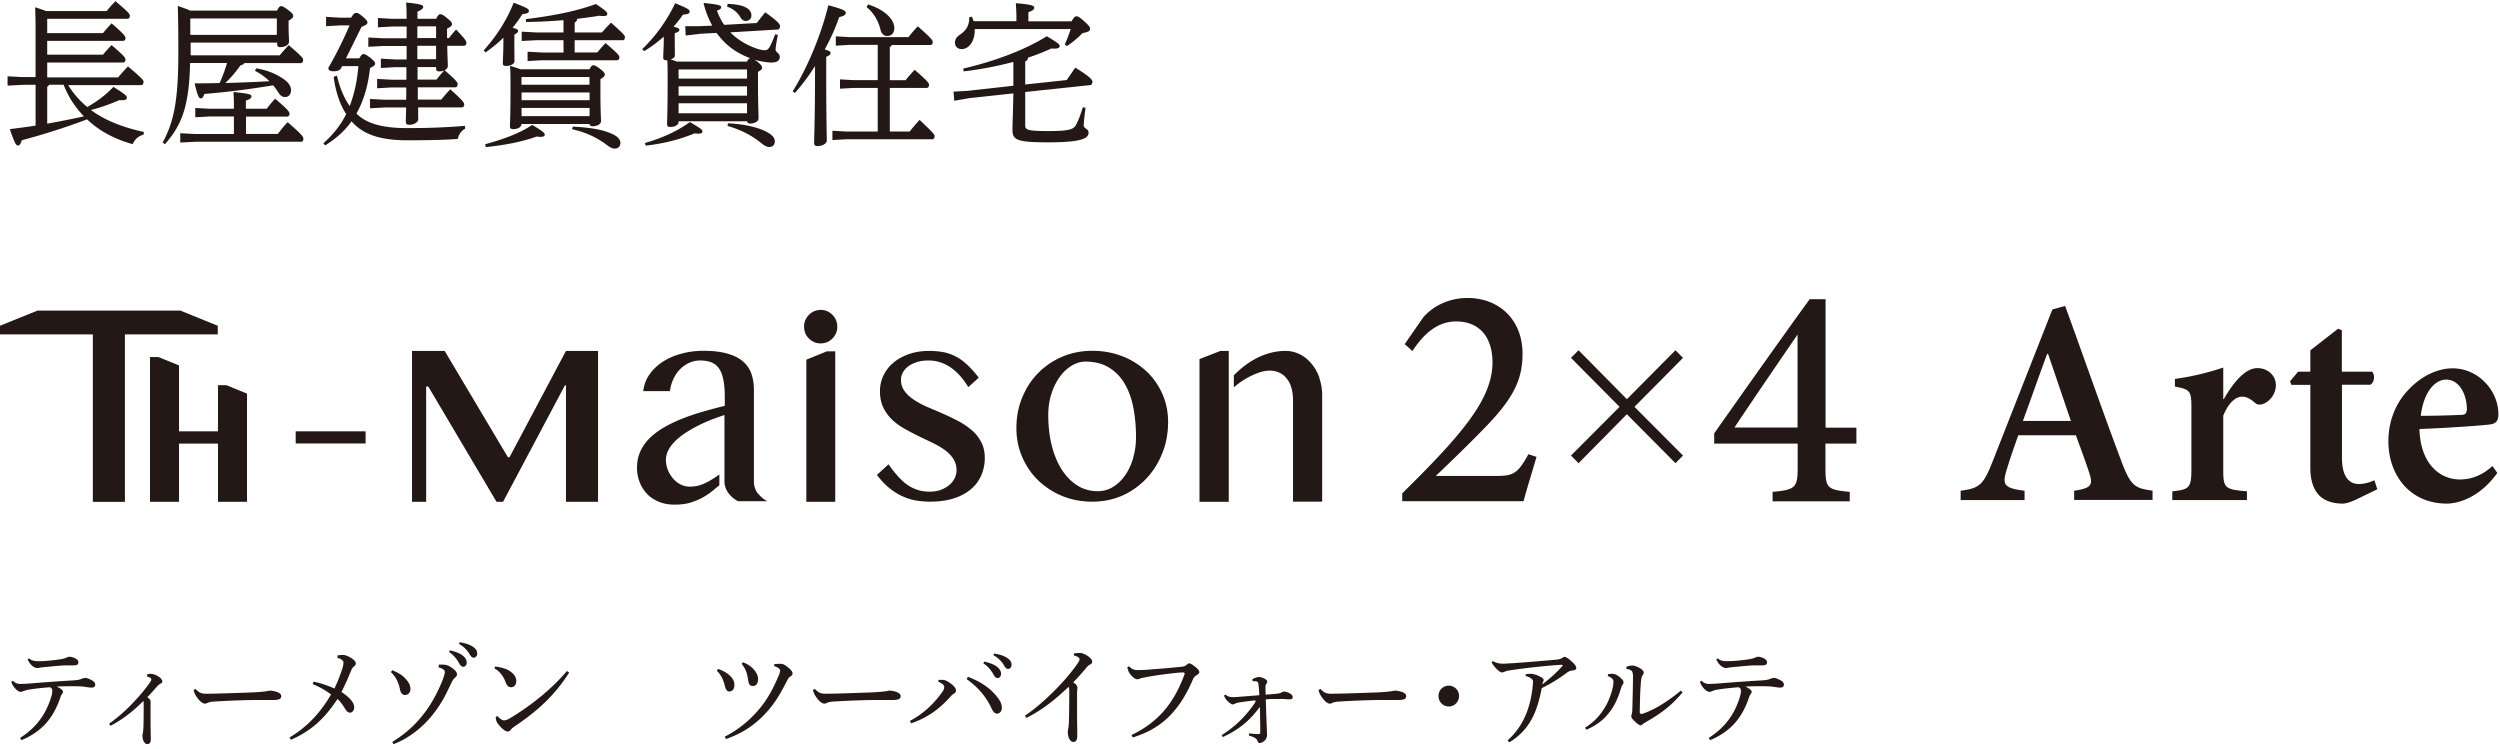 <svg width="551" height="165" viewBox="0 0 551 165" fill="none" xmlns="http://www.w3.org/2000/svg"><g clip-path="url(#a)" fill="#231815"><path d="M14.985 18.697a19.386 19.386 0 0 0 4.257 4.893c2.017-1.154 4.033-2.61 5.75-4.441 2.614 1.631 2.963 1.982 2.963 2.359 0 .376-.224.577-1.07.577-.175 0-.324 0-.573-.025a40.92 40.92 0 0 1-6.273 2.183c2.912 2.158 6.72 3.764 11.675 4.843l-.075.602c-1.195.276-1.991 1.13-2.39 2.083-4.082-1.129-7.443-2.96-10.057-5.47-4.83 1.832-9.634 3.337-14.388 4.617-.274.828-.473 1.154-.822 1.154-.473 0-.771-.577-1.817-3.613 1.992-.251 3.883-.477 5.676-.778v-8.984H4.978l-3.31.176v-2.058l3.31.176h2.863V6.55c0-1.68-.025-3.312-.1-4.943 1.12.351 1.917.627 2.415.828h13.368c.597-.778 1.17-1.405 1.917-2.183 2.887 2.434 3.186 2.86 3.186 3.237 0 .376-.2.653-.523.653H10.48l-.075.075v3.086h12.297a29.33 29.33 0 0 1 1.892-2.158c2.788 2.434 3.062 2.861 3.062 3.212 0 .377-.199.653-.523.653H10.405v3.036h12.297c.573-.677 1.195-1.405 1.892-2.108 2.788 2.384 3.062 2.836 3.062 3.187 0 .377-.199.653-.523.653H10.405v3.287h15.633c.672-.828 1.394-1.606 2.166-2.434 3.111 2.635 3.435 3.036 3.435 3.413 0 .376-.2.727-.523.727h-16.08l-.05-.075zm-4.157 0a.944.944 0 0 1-.423.402v8.155a209.66 209.66 0 0 0 8.09-1.606 22.363 22.363 0 0 1-3.087-4.065 24.012 24.012 0 0 1-1.394-2.91h-3.161l-.025.024zm43.066-4.817c-.199.277-.523.452-.92.553a25.476 25.476 0 0 1-3.312 3.864c3.261-.1 6.473-.2 9.709-.401a12.214 12.214 0 0 0-3.187-2.284l.3-.552c2.165.377 4.032 1.03 5.874 2.259 1.195.778 1.792 1.681 1.792 2.56 0 .878-.522 1.505-1.294 1.505s-1.095-.377-1.668-1.23a10.5 10.5 0 0 0-.996-1.355c-5.053.853-10.38 1.531-15.135 1.907-.274.678-.423.98-.797.98-.423 0-.697-.503-1.369-3.313a201.9 201.9 0 0 0 5.527-.076c.622-1.43 1.195-2.91 1.618-4.416h-8.14c-.075 2.635-.2 5.27-.697 7.88-.424 2.434-1.22 4.792-2.515 6.9-.672 1.13-1.468 2.108-2.315 3.112l-.523-.351c2.515-4.643 3.46-9.36 3.46-19.975 0-5.973-.074-8.432-.124-10.138 1.32.451 2.216.778 2.763 1.028h19.119c.398-.828.597-.978.87-.978.374 0 .698.2 1.594.853.896.678 1.095.979 1.095 1.305 0 .326-.224.552-1.02 1.054v1.004c0 1.882.1 2.81.1 3.588s-.972 1.23-1.992 1.23c-.423 0-.622-.251-.622-.653v-.35H42.02v2.81h19.616c.622-.752 1.27-1.455 1.992-2.258 2.987 2.56 3.186 2.91 3.186 3.237 0 .377-.174.728-.523.728H53.994l-.1-.025zm.274 15.635h7.07c.597-.779 1.22-1.632 2.166-2.585 3.111 2.71 3.46 3.187 3.46 3.663 0 .452-.224.653-.523.653h-23.3l-3.311.176v-2.058l3.31.176h8.514v-3.865h-5.327l-3.186.176v-2.058l3.186.176h5.327v-.276c0-1.632-.025-2.334-.1-3.413 3.486.351 3.959.552 3.959.928 0 .377-.274.678-1.22.954v1.807h4.58c.598-.753 1.12-1.43 1.867-2.209 2.888 2.434 3.162 2.936 3.162 3.288 0 .376-.2.652-.523.652h-9.061v3.865l-.05-.05zM41.945 4.169v3.514h19.069V4.069h-18.97l-.099.1zm37.241 8.707c.423-.778.672-.954.921-.954.324 0 .598.126 1.469.778.921.728 1.095 1.054 1.095 1.33 0 .352-.323.577-1.12.954-.423 4.04-1.469 7.352-2.987 10.037.224.252.473.452.722.653 2.09 1.681 5.352 2.56 10.43 2.56 5.078 0 8.937-.176 12.795-.502v.627c-.871.477-1.418 1.305-1.618 2.258-2.514.201-6.024.302-11.202.302-5.65 0-9.136-1.205-11.476-3.413-.273-.226-.498-.502-.722-.778-1.568 2.183-3.534 3.89-5.825 5.32l-.398-.477c2.091-1.857 3.759-3.89 5.029-6.424-1.37-2.108-2.316-4.843-2.764-8.206l.722-.276c.623 2.71 1.569 4.919 2.813 6.7 1.096-2.81 1.668-5.771 1.917-8.783h-3.585l-.174.352c-.274.577-.871.778-1.693.778-.771 0-1.17-.201-1.17-.753a88.548 88.548 0 0 0 4.68-9.36H74.93l-3.061.175V3.717l3.061.175h2.465c.523-.878.796-1.054 1.095-1.054.374 0 .672.176 1.42.778.82.728 1.07 1.029 1.07 1.33 0 .377-.274.577-1.295.979l-3.435 6.926h2.887l.05.025zM96.14 4.093c.398-.753.622-.954.896-.954.324 0 .597.1 1.493.854.996.778 1.096 1.054 1.096 1.355 0 .276-.274.577-1.096.978v2.058h.424a38.978 38.978 0 0 1 1.568-1.882c2.116 2.258 2.265 2.535 2.265 2.936 0 .376-.199.652-.522.652h-3.685c.025 2.485.125 3.79.125 4.442 0 .402-.299.753-.722.954 2.589 2.208 2.887 2.71 2.887 3.036 0 .377-.174.728-.522.728h-8.265v2.71h5.178c.597-.778 1.27-1.506 1.966-2.284 2.813 2.485 3.087 3.012 3.087 3.338 0 .376-.174.652-.522.652h-9.634c0 1.406.025 2.159.025 2.635 0 .628-.921 1.205-1.967 1.205-.523 0-.772-.2-.772-.602 0-.502.025-1.406.075-3.212h-4.78l-3.186.175V21.81l3.186.176h4.78c.025-.878.025-1.807.025-2.71h-3.236l-3.187.176v-2.058l3.187.175h3.26v-2.76h-2.514l-3.111.176v-2.058l3.111.176h2.565V10.14H84.34l-3.161.175V8.26l3.161.175h5.278V5.85H86.43l-3.136.175V3.967l3.136.176h3.187c0-1.204-.025-2.384-.1-3.588 3.386.351 3.759.577 3.759.953 0 .352-.274.628-1.27 1.054v1.581h4.158l-.025-.05zm-.025 1.706H91.98v2.585h4.133V5.8zm0 4.292H91.98v2.96h4.133v-2.96zm.1 7.453c.522-.728 1.095-1.356 1.692-2.008-.299.125-.697.2-1.095.2-.473 0-.697-.175-.697-.652v-.3H92.03v2.76h4.182zm10.379-6.425c2.564-2.836 4.954-6.324 6.622-10.515 3.087 1.155 3.361 1.43 3.361 1.807 0 .352-.299.628-1.419.678-.673 1.054-1.394 2.083-2.191 3.036.896.201 1.22.402 1.22.678 0 .3-.199.477-.822.828v1.606c0 2.108.025 3.588.025 4.266 0 .552-.796 1.029-1.867 1.029-.498 0-.697-.126-.697-.552 0-.653.125-2.284.125-4.944v-.728c-1.17 1.155-2.465 2.209-3.934 3.238l-.423-.452v.025zm.324 20.678c3.833-1.054 7.617-2.384 10.38-4.266 2.565 1.53 2.764 1.806 2.764 2.158 0 .276-.224.476-.971.476-.224 0-.498-.025-.797-.075-3.36 1.205-7.02 1.882-11.202 2.334l-.174-.627zm23.026-16.538c.324-.727.598-.878.822-.878.323 0 .697.176 1.568.853.871.678.971.954.971 1.255 0 .226-.224.502-.971.954v2.56c0 4.24.125 5.896.125 6.724 0 .653-.897 1.105-1.867 1.105-.374 0-.598-.176-.672-.502h-14.986c0 .728-.872 1.129-1.818 1.129-.522 0-.722-.176-.722-.577 0-.653.125-2.535.125-8.005 0-2.911 0-3.814-.1-5.37.772.25 1.519.451 2.266.752h15.259zm0 1.707h-14.936l-.074.075v1.631h14.986v-1.706h.024zm0 3.413h-14.986v1.706h14.986V20.38zm0 3.412h-14.986v1.807h14.986v-1.806zm-14.04-19.573c5.452-.677 10.829-1.631 15.434-3.337 2.291 1.53 2.515 1.856 2.515 2.183 0 .3-.199.477-.896.477-.225 0-.523-.026-.897-.076-1.568.276-3.186.477-4.829.678-.075.451-.274.652-.573.828v2.183h6.025a29.9 29.9 0 0 1 1.991-2.158c2.863 2.56 3.062 2.836 3.062 3.212 0 .376-.174.652-.498.652h-10.58v2.71h4.979c.598-.752 1.12-1.33 1.817-2.082 2.888 2.434 3.062 2.81 3.062 3.137 0 .376-.199.652-.522.652h-16.555l-3.161.176v-2.058l3.161.176h4.755V8.86h-5.95l-3.261.175V6.978l3.261.176h5.95v-2.71c-2.713.226-5.526.376-8.265.401v-.652l-.025.025zm10.331 23.689c3.162.176 5.875.502 7.941 1.305 1.593.577 2.564 1.33 2.564 2.283 0 .728-.473 1.255-1.219 1.255-.623 0-1.121-.301-1.818-.828-2.389-1.782-4.854-2.836-7.617-3.438l.174-.577h-.025zM154.141 7.48l-3.012.352-.1-2.058h3.062l2.888-.125a19.614 19.614 0 0 1-1.917-4.994c3.635.352 3.884.577 3.884.929 0 .3-.175.502-.922.753.399 1.154.922 2.208 1.594 3.136l7.169-.401c.597-.778 1.195-1.53 1.867-2.359 3.112 2.183 3.261 2.735 3.261 3.011 0 .301-.1.753-.423.778l-10.53.628c1.593 1.63 3.659 2.86 6.074 3.663.597.176 1.021.276 1.593.276.423 0 .722-.25 1.021-.753.473-.878.871-1.882 1.195-2.76l.597.126c-.224 1.154-.498 2.634-.498 3.237 0 .652.921.753.921 1.63 0 .729-.572 1.23-1.817 1.23-.896 0-2.191-.2-3.659-.577h-.125c.224.1.473.226.797.502.796.653.896.954.896 1.255 0 .276-.224.502-.896.878v2.434c0 4.14.124 7.027.124 7.83 0 .677-.921 1.129-1.867 1.129-.373 0-.597-.176-.672-.502h-15.085v.126c0 .727-.872 1.129-1.818 1.129-.497 0-.721-.176-.721-.577 0-.653.124-2.535.124-9.46 0-2.56 0-3.564-.075-4.668h-.199c-.498 0-.697-.176-.697-.578 0-.677.125-2.283.125-4.617-1.32 1.154-2.764 2.259-4.332 3.187l-.423-.452c2.763-2.634 5.327-6.047 7.269-10.113C151.726 1.91 152 2.161 152 2.537c0 .352-.299.653-1.469.678a23.233 23.233 0 0 1-2.091 2.66c.971.25 1.295.401 1.295.677 0 .302-.174.477-1.021.778v.628c0 2.007.025 3.588.025 4.266 0 .376-.373.727-.971.878.498.125.971.301 1.419.477h15.459c.125-.301.374-.728.722-.753-1.095-.377-2.166-.928-3.161-1.53-1.693-1.055-3.112-2.435-4.282-4.041l-3.834.2.05.026zm-11.999 24.041c3.784-1.104 6.921-2.484 9.908-4.617 2.639 1.53 2.763 1.731 2.763 2.083 0 .276-.199.476-.921.476a5.2 5.2 0 0 1-.796-.075c-3.262 1.355-6.821 2.259-10.779 2.71l-.175-.577zm7.419-16.16v1.957h15.085V15.31H149.61l-.074.076.025-.025zm15.085 3.663h-15.085v2.058h15.085v-2.058zm0 3.74h-15.085v2.207h15.085v-2.208zM160.364.855c4.058.125 5.253 1.305 5.253 2.56 0 .677-.573 1.204-1.195 1.204-.523 0-.921-.226-1.319-.928-.573-.979-1.618-1.807-2.838-2.209l.099-.627zm.125 26.324c2.962.125 6.149.753 8.065 1.681 1.32.627 2.216 1.33 2.216 2.284 0 .727-.423 1.254-1.22 1.254-.523 0-1.07-.3-1.767-.853-2.191-1.807-4.78-3.036-7.443-3.789l.124-.577h.025zm14.239-7.076c3.211-5.194 6.223-12.296 7.841-18.946 3.436.929 3.834 1.205 3.834 1.681 0 .452-.423.678-1.469.954-.697 2.158-1.817 4.642-3.161 7.102.996.3 1.294.502 1.294.752 0 .302-.199.552-.97.879v3.212c0 10.213.124 13.827.124 15.257 0 .627-.971 1.205-2.066 1.205-.498 0-.722-.251-.722-.653 0-1.305.199-4.918.199-15.86v-1.129c-1.319 2.083-2.788 4.09-4.456 5.948l-.473-.402h.025zM196.585 9.89a1.1 1.1 0 0 1-.473.477v7.302h3.485c.572-.728 1.269-1.506 1.991-2.284 2.987 2.585 3.162 2.962 3.162 3.338 0 .376-.175.652-.498.652h-8.14v9.612h4.381a38.896 38.896 0 0 1 2.19-2.56c3.087 2.91 3.311 3.237 3.311 3.614 0 .376-.199.652-.498.652h-18.968l-3.062.176V28.81l3.062.176h6.92v-9.611h-5.253l-3.061.175v-2.058l3.061.176h5.253V9.89h-6.223l-3.013.177V8.008l3.013.175h12.994a34.216 34.216 0 0 1 2.066-2.383c3.137 2.76 3.286 3.111 3.286 3.463 0 .376-.174.652-.523.652h-8.463V9.89zM191.332.98c3.834 1.205 5.775 3.413 5.775 5.17 0 1.029-.522 1.782-1.568 1.782-.697 0-1.27-.477-1.469-1.33-.423-1.908-1.518-3.815-3.086-5.044l.323-.552.025-.026zm31.963 12.674c-3.435.928-7.119 1.63-10.903 2.082l-.1-.627c6.721-1.53 13.717-4.14 18.421-7.127 2.515 1.506 2.838 1.807 2.838 2.158 0 .352-.274.578-1.219.578-.2 0-.399-.025-.623-.025a46.661 46.661 0 0 1-5.128 2.007c-.075.477-.274.728-.622.828v5.094l9.136-.978a202.48 202.48 0 0 0 1.892-2.736c3.31 2.008 3.783 2.736 3.783 3.062 0 .301-.099.753-.423.778l-14.388 1.53v7.378c0 .954.523 1.23 5.028 1.23 4.506 0 5.626-.351 6.149-1.33.672-1.255 1.12-2.635 1.518-3.915l.598.1c-.174 1.43-.398 3.112-.398 3.89 0 .728 1.07.753 1.07 1.581 0 1.33-1.668 2.158-8.837 2.158s-7.941-.552-7.941-2.835c0-1.205.124-3.514.199-7.955l-9.733 1.054-3.286.577-.175-2.008 3.286-.2 9.908-1.105v-5.22l-.05-.024zm.722-8.959v-.477c0-1.781-.075-2.459-.124-3.513 3.485.276 4.057.577 4.057.954 0 .376-.224.652-1.294 1.029v2.007h9.509c.573-.954.797-1.104 1.095-1.104.324 0 .722.2 1.818 1.204 1.02.929 1.17 1.205 1.17 1.581 0 .377-.224.653-1.668.929-1.12 1.13-2.266 2.083-3.436 2.86l-.472-.376c.522-1.104.921-2.208 1.319-3.388h-21.16v.251c0 2.46-1.269 4.166-2.887 4.166-.822 0-1.469-.502-1.469-1.405 0-.653.274-1.205.971-1.682 1.593-1.054 2.19-2.183 2.19-3.964l.573-.076c.124.301.274.653.373.979h9.435v.025zM2.838 150.04c.622.602 1.095.703 1.792.703.324 0 .797-.051 1.593-.076a432.9 432.9 0 0 1 9.784-.702c1.17-.076 1.518-.151 2.115-.402.25-.075.473-.15.722-.15.324 0 .971.276 1.593.627.349.226.548.527.548.853 0 .477-.299.653-.846.653-.473 0-.921-.101-1.643-.201-.622-.075-1.444-.1-2.564-.1-.996 0-1.867 0-3.41.075.472.251.796.426 1.02.627.274.226.348.351.348.527 0 .176-.074.301-.224.502-.174.226-.298.477-.423.928-.199.502-.348 1.004-.572 1.456-1.519 3.538-3.933 6.098-7.966 7.779l-.274-.502c3.784-2.409 5.75-5.47 6.796-8.858.249-.753.299-1.23.299-1.581 0-.226-.075-.477-.498-.728a57.638 57.638 0 0 0-4.556.502c-.398.05-.846.176-1.095.276-.349.126-.598.251-.772.251-.299 0-.821-.251-1.294-.803-.448-.527-.672-.928-.822-1.43l.349-.251v.025zm3.584-4.918c.673.552 1.22.602 2.24.602 1.196 0 2.963-.176 4.706-.427.622-.1 1.045-.251 1.27-.351.298-.126.497-.201.696-.201.224 0 .872.126 1.42.452.398.251.522.527.522.803 0 .426-.274.652-1.12.652h-1.07c-.548 0-1.146 0-1.644.05-1.443.101-2.738.251-4.157.377-.224 0-.722.15-.97.15H8.19c-.15 0-.299 0-.598-.175-.647-.276-1.22-1.029-1.493-1.732l.299-.226.024.026zm26.014 3.462c.25 0 .448-.075.648-.075.323 0 .647.05.92.15 1.146.402 1.768 1.079 1.768 1.481 0 .326-.124.427-.423.552-.299.151-.523.376-.797.678-.722.828-1.294 1.48-2.09 2.283.522.377.721.627.721.954v4.291c0 1.38.05 2.685.05 4.015 0 .803-.274 1.079-.797 1.079-.572 0-1.045-.853-1.045-1.857 0-.151.074-.427.1-.577.074-.352.099-.853.124-1.355.05-1.606.05-3.363.05-4.944 0-.351 0-.577-.075-.753-2.49 2.485-4.481 3.965-7.22 5.471l-.323-.477c2.315-1.656 4.157-3.337 6.099-5.496 1.145-1.254 2.29-2.685 2.913-3.613.224-.326.298-.502.298-.653 0-.2-.273-.476-.946-.627l.075-.502-.05-.025zm10.654 3.263c.822.828 1.22 1.054 2.415 1.054h.2c3.534-.051 6.596-.176 10.081-.301 1.867-.101 3.112-.226 3.71-.402.771.075 1.343.201 1.792.402.398.2.697.426.697.828 0 .602-.424.853-1.843.853h-3.26c-2.565 0-6.249.125-9.784.351-.423 0-.92.126-1.17.201-.224.075-.448.251-.746.251-.424 0-.996-.351-1.668-1.255-.498-.652-.722-1.179-.847-1.756l.423-.226zm31.292-7.402c.423-.05.796-.1 1.22-.1.348 0 .771.15 1.095.301.373.15.846.426 1.32.828.273.276.398.502.398.753 0 .276-.175.502-.424.677-.348.251-.498.653-.722 1.18a58.451 58.451 0 0 1-2.016 4.441c2.041 1.305 2.813 2.485 2.813 3.338 0 .703-.398 1.204-.921 1.204-.473 0-.772-.326-1.046-.803-.497-.803-.97-1.505-1.717-2.208-2.714 4.141-5.626 6.976-10.256 8.984l-.3-.502c3.735-2.233 6.697-5.27 9.137-9.486-1.17-.853-2.44-1.631-4.058-2.283l.224-.527c1.768.376 3.112.853 4.58 1.506.723-1.481 1.245-2.911 1.718-4.317a4.54 4.54 0 0 0 .274-1.43c0-.151-.075-.351-.299-.527-.249-.226-.547-.376-1.02-.452v-.577zm12.098 3.287c1.394.578 2.216 1.079 2.938 1.908.697.752 1.045 1.405 1.045 2.233 0 .678-.448 1.305-1.195 1.305-.522 0-.945-.402-1.12-1.255-.298-1.581-.946-2.76-1.991-3.789l.299-.427.024.025zm10.232-1.254h.697c1.095 0 1.568.251 2.39.853.746.577.92.928.92 1.355 0 .276-.224.502-.473.703-.273.226-.497.577-.672.928-.373.803-.722 1.481-1.07 2.234-2.34 4.767-6.199 9.284-11.775 11.468l-.273-.502c5.5-3.338 8.787-7.93 11.052-13.526.324-.828.523-1.531.523-1.882 0-.226-.1-.427-.349-.577a2.84 2.84 0 0 0-1.02-.427l.05-.552v-.075zm2.414-3.137c1.071.201 2.266.627 2.963 1.23.448.376.771.878.771 1.43 0 .602-.323.954-.771.954s-.673-.377-1.071-1.08c-.398-.677-1.145-1.606-2.041-2.158l.15-.401v.025zm2.191-1.782c1.17.176 2.24.477 3.012 1.054.622.427.846.929.846 1.405 0 .578-.348.929-.796.929-.274 0-.548-.151-.946-.878-.473-.803-1.319-1.631-2.265-2.133l.124-.402.025.025zm7.816 5.345c1.146.151 1.793.326 2.54.627 1.269.578 2.116 1.506 2.116 2.535 0 .853-.448 1.38-1.146 1.405-.547 0-.896-.276-1.244-1.204-.448-1.255-1.344-2.384-2.415-2.936l.149-.452v.025zm16.331 1.305c-3.112 4.918-6.796 8.356-12.049 11.895-.398.276-.672.476-.846.752-.174.226-.398.377-.672.377-.448 0-1.245-.527-2.141-1.707-.374-.476-.473-.978-.498-1.505l.373-.201c.473.527 1.046.954 1.444.954.299 0 .772-.151 1.295-.452 4.804-2.886 9.36-6.6 12.596-10.439l.473.351.025-.025zm32.859-.753c2.29.803 3.535 2.133 3.535 3.413v.075c0 .979-.448 1.456-1.145 1.456-.423 0-.722-.301-.946-1.18-.299-1.305-.846-2.484-1.792-3.413l.323-.376.025.025zm1.419 14.906c3.137-1.606 5.526-3.664 7.543-6.023 1.693-1.982 3.087-4.441 4.281-7.302.249-.502.374-.979.374-1.204 0-.226-.125-.427-.349-.578a2.806 2.806 0 0 0-.97-.426l.049-.452c.448-.05.971-.075 1.369-.075.424 0 .797.175 1.146.401.323.251.771.577 1.07.904.274.301.423.577.423.828 0 .276-.149.452-.423.627-.349.226-.473.377-.697.778-1.593 3.187-2.937 5.37-4.829 7.378-2.415 2.61-5.104 4.391-8.738 5.671l-.249-.527zm4.033-16.386c2.439.953 3.311 2.685 3.311 3.663 0 1.054-.473 1.556-1.145 1.556-.673 0-.922-.376-1.046-1.305-.199-1.38-.498-2.434-1.444-3.588l.299-.326h.025zm15.832 5.871c.822.828 1.22 1.054 2.415 1.054h.199c3.535-.051 6.597-.176 10.082-.301 1.867-.101 3.112-.226 3.709-.402.772.075 1.344.201 1.792.402.399.2.697.426.697.828 0 .602-.423.853-1.842.853h-3.261c-2.564 0-6.248.125-9.783.351-.423 0-.921.126-1.17.201-.224.075-.448.251-.747.251-.423 0-.995-.351-1.668-1.255-.497-.652-.721-1.179-.846-1.756l.423-.226zm27.283-2.007h.872c.373 0 .896.151 1.742.778.772.552 1.195 1.104 1.195 1.531 0 .402-.149.552-.448.728-.274.15-.498.376-.672.552-2.664 3.036-5.377 4.818-8.763 5.997l-.274-.527c3.137-1.706 5.253-3.789 7.095-6.323.324-.427.473-.828.473-1.155 0-.401-.448-.828-1.319-1.179l.074-.427.025.025zm6.423-.677c3.211 1.204 5.352 2.861 6.796 4.893.448.653.697 1.255.697 1.907v.101c0 .702-.498 1.229-1.071 1.229-.398 0-.821-.351-1.194-1.154-1.27-2.76-3.187-4.818-5.502-6.474l.299-.502h-.025zm3.585-3.338c1.07.201 2.265.628 2.962 1.23.448.376.772.878.772 1.43 0 .603-.324.954-.772.954-.473 0-.672-.377-1.071-1.079-.398-.678-1.145-1.606-2.041-2.133l.15-.402zm2.19-1.781c1.17.175 2.241.476 3.012 1.054.623.426.847.928.847 1.405 0 .577-.349.928-.772.928-.274 0-.548-.15-.946-.878-.473-.803-1.319-1.631-2.265-2.133l.124-.401v.025zm6.846 13.676c2.863-1.958 5.576-4.492 7.842-6.926 1.493-1.581 2.937-3.388 3.908-4.843.199-.302.249-.477.249-.678 0-.226-.299-.577-1.245-.803v-.452c.423-.05.797-.1 1.145-.1.299 0 .623 0 .896.151.921.301 1.992 1.179 1.992 1.731 0 .376-.174.527-.448.652-.274.126-.498.277-1.021.929a51.183 51.183 0 0 1-2.713 3.011c.747.477.921.803.921 1.18 0 .2-.075.702-.075 1.405v4.09c0 2.008.05 4.015.05 4.969 0 1.154-.299 1.481-.896 1.481-.598 0-1.195-.829-1.195-2.209 0-.175.05-.577.124-.903.05-.301.125-.703.125-1.656.05-1.707.074-3.84.074-6.374 0-.452-.049-.778-.149-1.004-3.161 3.036-6.099 5.27-9.31 6.851l-.299-.502h.025zm23.426 4.291c5.551-2.66 9.235-6.6 11.724-13.426v-.125c0-.151-.099-.251-.273-.251-.274 0-.573 0-1.519.1a76.88 76.88 0 0 0-6.945.979c-.523.1-.797.15-1.12.276-.224.1-.374.15-.598.15-.323 0-.846-.326-1.369-.928-.448-.527-.622-.904-.797-1.732l.374-.2c.697.652 1.045.828 2.041.828h.224c.896 0 2.216-.101 3.311-.201 1.842-.125 3.958-.326 5.949-.527.573-.05.872-.151 1.195-.452.274-.226.448-.301.573-.301.224 0 .697.276 1.195.678.722.577.996.903.996 1.28 0 .225-.274.476-.598.652-.323.201-.597.427-.821.979-3.386 7.879-7.717 11.016-13.244 12.747l-.274-.526h-.024zm19.913 0a24.126 24.126 0 0 0 7.02-6.7c.224-.301.424-.577.448-.778v-.05s-.049-.101-.149-.101h-.249c-1.07.126-2.116.276-3.186.427-.473.075-.747.176-.946.276-.224.1-.374.176-.548.176-.249 0-.747-.377-1.12-.753a2.956 2.956 0 0 1-.772-1.205l.324-.226c.398.377.871.552 1.643.578.622 0 2.34-.151 5.8-.427 0-.929-.075-1.481-.124-2.008-.05-.426-.075-.727-.175-.853-.099-.125-.298-.201-.572-.226h-.573l-.074-.451c.547-.301 1.145-.477 1.443-.477.299 0 .822.125 1.345.426.348.201.498.402.498.578 0 .251-.1.376-.249.577-.125.201-.15.426-.15.702 0 .302 0 .753.05 1.606 1.294-.1 1.942-.15 2.39-.2.448-.05.697-.101.946-.201.224-.125.473-.276.722-.276.597 0 1.892.552 1.892 1.179 0 .402-.175.527-.673.527h-.149c-.448 0-1.145-.1-2.066-.075-1.095 0-1.942 0-3.037.075.099 3.714.224 6.299.274 7.654 0 .627-.125.979-.374 1.28-.348.426-.946.703-1.244.703-.274 0-.374-.176-.473-.452-.125-.301-.299-.502-.498-.628-.374-.225-.772-.401-1.419-.577l.05-.476c.746.1 1.394.15 1.842.15h.249c.274 0 .373-.1.373-.401 0-1.782-.05-3.664-.075-5.571-.497.602-.921 1.179-1.394 1.706-1.817 2.058-3.858 3.563-6.796 4.944l-.248-.502.024.05zm21.758-10.164c.821.828 1.219 1.054 2.414 1.054h.199c3.535-.051 6.597-.176 10.082-.301 1.867-.101 3.112-.226 3.709-.402.772.075 1.345.201 1.793.402.398.2.697.426.697.828 0 .602-.423.853-1.842.853h-3.261c-2.564 0-6.249.125-9.784.351-.423 0-.921.126-1.17.201-.224.075-.448.251-.746.251-.424 0-.996-.351-1.668-1.255-.498-.652-.722-1.179-.847-1.756l.424-.226zm30.545 1.557c0 1.279-1.021 2.308-2.266 2.308-1.244 0-2.265-1.029-2.265-2.308 0-1.28.996-2.284 2.265-2.284a2.267 2.267 0 0 1 2.266 2.284zm7.443-7.705c.722.427 1.394.577 2.265.577.473 0 1.494-.075 2.39-.125a436.12 436.12 0 0 0 9.211-.753c.771-.05 1.145-.226 1.369-.351.224-.126.373-.276.597-.276.249 0 .772.326 1.419.903.772.677 1.145 1.154 1.145 1.531 0 .376-.298.502-.846.577-.398.05-.747.125-1.145.426-1.892 1.431-3.61 2.46-5.626 3.463-1.021 5.371-2.689 9.21-7.145 11.945l-.373-.426c3.435-3.112 5.053-7.102 5.551-12.146 0-.276.05-.502.05-.803 0-.226-.05-.351-.174-.477-.199-.276-.822-.627-1.444-.753v-.426c.423-.05.821-.075 1.17-.075.299 0 .821.125 1.22.25.423.201.796.377 1.02.502.424.251.548.452.548.628 0 .1 0 .15-.05.2-.074.126-.124.277-.149.352 0 .125-.075.276-.1.401 1.345-1.029 2.863-2.308 4.332-3.939.099-.101.149-.176.149-.226 0-.101-.075-.151-.249-.151h-.099c-3.585.226-7.543.678-10.505 1.104-.847.126-1.444.226-1.718.326-.224.101-.573.251-.747.251-.348 0-.871-.326-1.543-1.104-.324-.376-.598-.702-.772-1.129l.249-.301v.025zm20.337 14.68c1.967-1.229 3.286-2.66 4.381-4.492 1.021-1.656 1.867-4.241 1.867-5.571 0-.351-.074-.527-.274-.727a1.777 1.777 0 0 0-.97-.552l.049-.452c.299-.05.548-.075.797-.075h.348c.498.05 1.22.476 1.718.978.423.427.548.603.548.879 0 .301-.1.426-.249.627-.15.226-.224.452-.398 1.029-.623 1.957-1.37 3.588-2.44 4.943-1.27 1.657-2.788 2.861-5.103 3.865l-.299-.477.025.025zm21.483-7.779c-2.166 2.585-4.232 4.341-7.916 6.449-.324.201-.722.427-.871.552-.125.176-.274.251-.424.251-.199 0-.398-.075-.647-.276a8.286 8.286 0 0 1-1.17-1.104c-.174-.176-.274-.427-.274-.577 0-.226.05-.351.1-.527.075-.226.1-.502.124-.878.05-1.782.125-4.392.15-7.102 0-.602 0-1.004-.15-1.28-.124-.376-.622-.577-1.269-.677l-.05-.477c.473-.176.996-.276 1.369-.276.399 0 1.27.326 1.892.753.398.301.573.577.573.752 0 .226-.05.377-.175.527-.199.276-.273.477-.348.879-.1.476-.125 1.129-.149 1.455-.125 1.656-.175 3.915-.2 5.897 0 .276.125.402.324.402h.224c2.938-1.004 5.726-2.861 8.539-5.145l.348.427v-.025zm4.182-2.56c.623.602 1.096.703 1.793.703.323 0 .796-.051 1.593-.076 3.037-.251 6.422-.502 9.783-.702 1.17-.076 1.519-.151 2.116-.402.249-.075.473-.15.722-.15.324 0 .971.276 1.593.627.349.226.548.527.548.853 0 .477-.299.653-.847.653-.473 0-.921-.101-1.643-.201-.622-.075-1.443-.1-2.564-.1-.995 0-1.867 0-3.41.075.473.251.797.426 1.021.627.273.226.348.351.348.527 0 .176-.075.301-.224.502-.174.226-.299.477-.423.928-.199.502-.349 1.004-.573 1.456-1.518 3.538-3.933 6.098-7.966 7.779l-.273-.502c3.783-2.409 5.75-5.47 6.796-8.858.248-.753.298-1.23.298-1.581 0-.226-.074-.477-.498-.728a57.681 57.681 0 0 0-4.555.502 4.97 4.97 0 0 0-1.095.276c-.349.126-.598.251-.772.251-.299 0-.797-.251-1.295-.803-.448-.527-.672-.928-.821-1.43l.348-.251v.025zm3.585-4.918c.672.552 1.22.602 2.24.602 1.195 0 2.963-.176 4.705-.427.623-.1 1.046-.251 1.27-.351.299-.126.498-.201.697-.201.224 0 .871.126 1.419.452.398.251.523.527.523.803 0 .426-.274.652-1.121.652h-1.07c-.548 0-1.145 0-1.643.05-1.444.101-2.738.251-4.157.377-.224 0-.722.15-.971.15h-.125c-.149 0-.298 0-.597-.175-.647-.276-1.22-1.029-1.494-1.732l.299-.226.025.026zm-266.311-44.341h-.349l-13.94-23.438H90.81v33.25h3.112V85.197h.473l15.036 25.396h1.444l13.641-25.672h.224v25.672h7.07v-33.25h-7.07l-12.446 23.438zm65.42-21.506v31.318h6.373v-33.15h-1.867l-4.506 1.832zm5.751-9.887a3.76 3.76 0 0 0-1.17-.803c-.449-.201-.921-.276-1.419-.276s-.971.1-1.419.276c-.448.2-.847.451-1.17.803a3.777 3.777 0 0 0-.797 1.18c-.199.45-.274.928-.274 1.43 0 .501.1.978.274 1.43.174.451.448.828.797 1.18.348.35.722.602 1.17.802.448.201.921.276 1.419.276s.97-.1 1.419-.276a3.79 3.79 0 0 0 1.966-1.982c.199-.452.274-.929.274-1.43 0-.502-.1-.98-.274-1.43a3.791 3.791 0 0 0-.796-1.18zm30.693 25.42a15.018 15.018 0 0 0-2.962-2.007 52.859 52.859 0 0 0-3.386-1.631c-1.145-.502-2.265-.979-3.385-1.456a19.4 19.4 0 0 1-2.963-1.58c-.871-.578-1.568-1.205-2.091-1.933-.522-.703-.796-1.53-.796-2.51 0-.577.149-1.129.448-1.656a4.279 4.279 0 0 1 1.245-1.355c.522-.376 1.17-.677 1.916-.903.747-.226 1.569-.326 2.49-.326 1.668 0 3.236.477 4.729 1.455 1.469.979 2.813 2.434 4.008 4.417l2.315-2.083c-.97-1.255-1.891-2.259-2.763-3.036-.871-.778-1.742-1.38-2.614-1.782a9.581 9.581 0 0 0-2.688-.853 17.924 17.924 0 0 0-2.938-.226c-1.568 0-3.012.226-4.331.677-1.319.452-2.464 1.08-3.41 1.857-.971.803-1.718 1.732-2.241 2.836-.547 1.104-.796 2.284-.796 3.538 0 1.355.248 2.535.721 3.538a8.844 8.844 0 0 0 1.917 2.66c.797.778 1.693 1.43 2.714 2.008a72.336 72.336 0 0 0 3.086 1.631l3.087 1.48c.996.478 1.917 1.005 2.714 1.582.796.577 1.444 1.229 1.916 1.957.473.728.722 1.581.722 2.56 0 .602-.149 1.179-.423 1.756a4.714 4.714 0 0 1-1.22 1.506 6.727 6.727 0 0 1-1.867 1.054 7.19 7.19 0 0 1-2.364.376c-.897 0-1.743-.1-2.515-.326a8.791 8.791 0 0 1-2.265-1.054 11.187 11.187 0 0 1-2.141-1.882 25.25 25.25 0 0 1-2.191-2.76l-2.564 2.333c.946 1.255 1.917 2.259 2.913 3.037.996.778 1.991 1.38 2.962 1.781.996.427 1.967.703 2.963.854.971.15 1.941.225 2.862.225 2.042 0 3.809-.25 5.328-.752 1.518-.502 2.763-1.18 3.759-2.058a8.186 8.186 0 0 0 2.24-3.062 9.608 9.608 0 0 0 .747-3.789c0-1.355-.274-2.51-.797-3.488a8.882 8.882 0 0 0-2.091-2.635v.025zm38.56-12.923a16.355 16.355 0 0 0-5.278-3.337c-2.041-.803-4.256-1.23-6.671-1.23s-4.68.452-6.721 1.33a16.415 16.415 0 0 0-5.303 3.639c-1.493 1.53-2.638 3.337-3.485 5.42-.846 2.083-1.244 4.292-1.244 6.625 0 2.334.423 4.367 1.244 6.324.847 1.957 1.992 3.689 3.485 5.144a16.831 16.831 0 0 0 5.303 3.488c2.041.854 4.281 1.28 6.721 1.28 2.44 0 4.63-.477 6.671-1.38a16.345 16.345 0 0 0 5.278-3.789c1.493-1.581 2.639-3.463 3.485-5.596.846-2.133 1.245-4.417 1.245-6.826 0-2.183-.424-4.24-1.245-6.123a15.536 15.536 0 0 0-3.485-4.994v.025zm-2.938 18.997c-.423 1.43-.995 2.71-1.742 3.789-.747 1.104-1.618 1.957-2.664 2.61-1.02.652-2.165.978-3.41.978-1.743 0-3.286-.451-4.63-1.33-1.345-.878-2.49-2.082-3.436-3.613-.946-1.531-1.643-3.287-2.141-5.345-.497-2.058-.721-4.216-.721-6.55 0-1.606.224-3.111.672-4.542.448-1.43 1.045-2.66 1.817-3.739.747-1.054 1.618-1.907 2.614-2.51.996-.602 2.016-.928 3.062-.928 2.041 0 3.783.427 5.202 1.305 1.419.853 2.589 2.058 3.461 3.538.896 1.506 1.518 3.263 1.916 5.27.399 2.008.598 4.191.598 6.5 0 1.606-.199 3.111-.622 4.567h.024zm-82.745 7.904a4.36 4.36 0 0 1-.872-2.66v-20.15c0-1.305-.174-2.484-.547-3.564a6.419 6.419 0 0 0-1.843-2.735c-.871-.753-2.016-1.33-3.435-1.731-1.444-.427-3.211-.628-5.302-.628-1.643 0-3.236.201-4.755.603-1.518.401-2.888.978-4.082 1.731a10.624 10.624 0 0 0-2.988 2.786c-.796 1.104-1.269 2.358-1.443 3.764h5.874a9.527 9.527 0 0 1 .747-2.61 7.596 7.596 0 0 1 1.419-2.133 6.94 6.94 0 0 1 2.017-1.456 5.839 5.839 0 0 1 2.489-.552c.896 0 1.767.126 2.439.402a3.672 3.672 0 0 1 1.693 1.33c.448.627.772 1.455.971 2.46.199 1.028.324 2.283.324 3.763v2.033a130.41 130.41 0 0 0-4.431 1.18 50.78 50.78 0 0 0-4.431 1.455c-1.444.552-2.788 1.154-4.058 1.857-1.27.702-2.39 1.48-3.336 2.359a9.77 9.77 0 0 0-2.265 3.01c-.548 1.13-.822 2.385-.822 3.79 0 1.154.2 2.233.598 3.212a7.883 7.883 0 0 0 1.643 2.585c.697.728 1.568 1.28 2.589 1.706 1.02.427 2.166.628 3.435.628 1.369 0 2.589-.151 3.61-.477 1.045-.326 1.991-.728 2.838-1.23a16.176 16.176 0 0 0 2.364-1.681c.349-.301.722-.602 1.071-.878v-2.384c-.249.175-.473.351-.722.502-.622.426-1.22.803-1.842 1.129-.623.326-1.245.602-1.892.778-.647.2-1.344.276-2.066.276-.672 0-1.32-.151-1.967-.452a5.138 5.138 0 0 1-1.668-1.28 7.237 7.237 0 0 1-1.17-1.882 5.843 5.843 0 0 1-.448-2.283c0-.753.199-1.506.573-2.209.373-.702.896-1.38 1.543-2.007a15.214 15.214 0 0 1 2.265-1.782 31.96 31.96 0 0 1 2.714-1.556 38.338 38.338 0 0 1 2.912-1.305 57.845 57.845 0 0 1 2.888-1.028V106c0 1.004.299 1.882.871 2.66a5.972 5.972 0 0 0 2.141 1.807h6.448c-.847-.427-1.544-1.029-2.141-1.807l.05.125zM290.831 83.34c-.423-1.204-.996-2.258-1.742-3.136-.747-.904-1.594-1.606-2.589-2.108a6.936 6.936 0 0 0-3.187-.753c-2.165 0-4.306.552-6.422 1.63-1.693.88-3.361 2.134-4.954 3.74v2.66a19.03 19.03 0 0 1 1.095-.878 16.085 16.085 0 0 1 2.365-1.48 17.721 17.721 0 0 1 2.315-.98c.747-.225 1.469-.35 2.141-.35.747 0 1.444.15 2.066.426.623.276 1.17.702 1.618 1.254.473.553.822 1.23 1.071 2.058.249.828.373 1.782.373 2.86v22.284h6.423V87.18c0-1.355-.199-2.635-.623-3.84h.05zm-26.462-4.19v31.443h6.448v-33.25h-1.843l-4.605 1.807zM48.045 84.895V95.06h-8.589V80.53l-4.53-1.832h-1.867v31.895h6.398V97.769h8.588v12.823h6.397v-23.84l-4.53-1.856h-1.867z"/><path d="M47.995 71.796L39.78 68.46H8.265L0 71.796v1.908h20.462v36.913h7.07V73.704h20.463v-1.907zM80.58 95.06H65.171v2.685h15.41V95.06zm258.072 5.621c-.946 3.288-2.166 7.127-2.863 9.787h-26.736v-1.732c3.834-3.789 7.991-7.954 11.451-11.97 4.556-5.345 8.439-10.84 8.439-16.863 0-5.696-2.962-9.059-8.016-9.059-4.729 0-7.741 3.664-9.633 6.525l-1.693-1.531 4.082-5.897c2.216-2.535 5.676-4.266 9.808-4.266 6.722 0 12.074 4.617 12.074 12.296 0 5.922-2.166 10.113-8.912 16.913-2.962 3.062-7.294 7.253-10.206 10.013h13.094c3.883 0 4.904-.351 7.318-4.793l1.818.602-.025-.025zm32.288-21.807l-10.705 10.79 10.705 10.74-1.668 1.682-10.705-10.79-10.654 10.79-1.668-1.682 10.704-10.74-10.704-10.79 1.668-1.682 10.654 10.79 10.705-10.79 1.668 1.682zm31.39 18.871v5.194c0 4.592.299 4.994 5.352 5.471v2.082H390.68v-2.082c5.178-.477 5.526-1.004 5.526-5.571v-5.07H377.81v-2.258c6.796-9.636 14.214-20.15 21.035-29.56h3.51v28.305h6.796v3.514h-6.796l-.025-.025zm-6.149-24.016c-4.231 6.174-9.111 13.3-13.915 20.502h13.915V73.73zm60.964 36.486v-2.057c3.834-.578 4.207-1.28 3.311-3.99-.697-2.133-1.792-5.145-2.937-8.231h-12.696c-.821 2.384-1.717 4.818-2.489 7.402-1.096 3.463-.772 4.241 3.883 4.819v2.057h-14.09v-2.057c4.158-.578 4.979-1.155 7.145-6.701l13.069-33.25 2.813-.777c4.083 11.192 8.09 22.76 12.248 33.827 2.116 5.671 2.937 6.374 7.02 6.875v2.058h-17.301l.024.025zm-5.75-32.22h-.199c-1.842 4.943-3.585 9.962-5.352 14.78h10.58l-5.029-14.78zm38.734 9.963c2.166-3.79 4.78-6.826 7.394-6.826 2.414 0 4.082 1.732 4.082 3.74 0 1.856-1.22 3.538-2.738 4.115-.822.326-1.469.2-1.842-.201-1.096-.903-1.842-1.355-2.863-1.355-1.394 0-2.937 1.23-4.157 4.19v11.895c0 4.04.323 4.367 5.227 4.768v1.932h-16.454v-1.932c3.634-.376 4.207-.702 4.207-4.768V89.689c0-3.613-.374-3.864-3.635-4.491v-1.682a57.428 57.428 0 0 0 10.655-2.51v6.952h.124zm28.902 22.257c-1.096.502-2.116.778-2.614.778-4.606 0-7.219-2.384-7.219-7.98V84.82h-4.158l-.323-.778 1.792-2.133h2.689v-4.693l6.123-4.768.822.327v9.134h6.647c.697.652.572 2.384-.374 2.886h-6.248v16.085c0 5.069 2.29 5.797 3.709 5.797 1.27 0 2.415-.377 3.435-.828l.648 1.982-4.905 2.384h-.024zm31.366-5.972c-3.884 5.471-8.688 6.751-11.103 6.751-8.24 0-12.895-6.374-12.895-13.752 0-4.693 1.843-8.758 4.531-11.443 2.738-2.886 6.248-4.617 9.634-4.617 5.676 0 10.082 4.943 10.082 10.087 0 1.28-.374 2.058-1.718 2.259-1.145.2-8.986.778-15.683 1.029.199 7.578 4.406 11.117 8.937 11.117 2.489 0 4.904-.904 7.144-2.962l1.096 1.531h-.025zm-16.853-12.597c2.937 0 5.75-.075 8.688-.2 1.02 0 1.394-.202 1.468-1.23 0-3.338-1.717-6.55-4.53-6.55-2.614 0-5.029 2.886-5.626 7.98z"/></g><defs><clipPath id="a"><path fill="#fff" transform="translate(0 .229)" d="M0 0h550.645v163.79H0z"/></clipPath></defs></svg>
